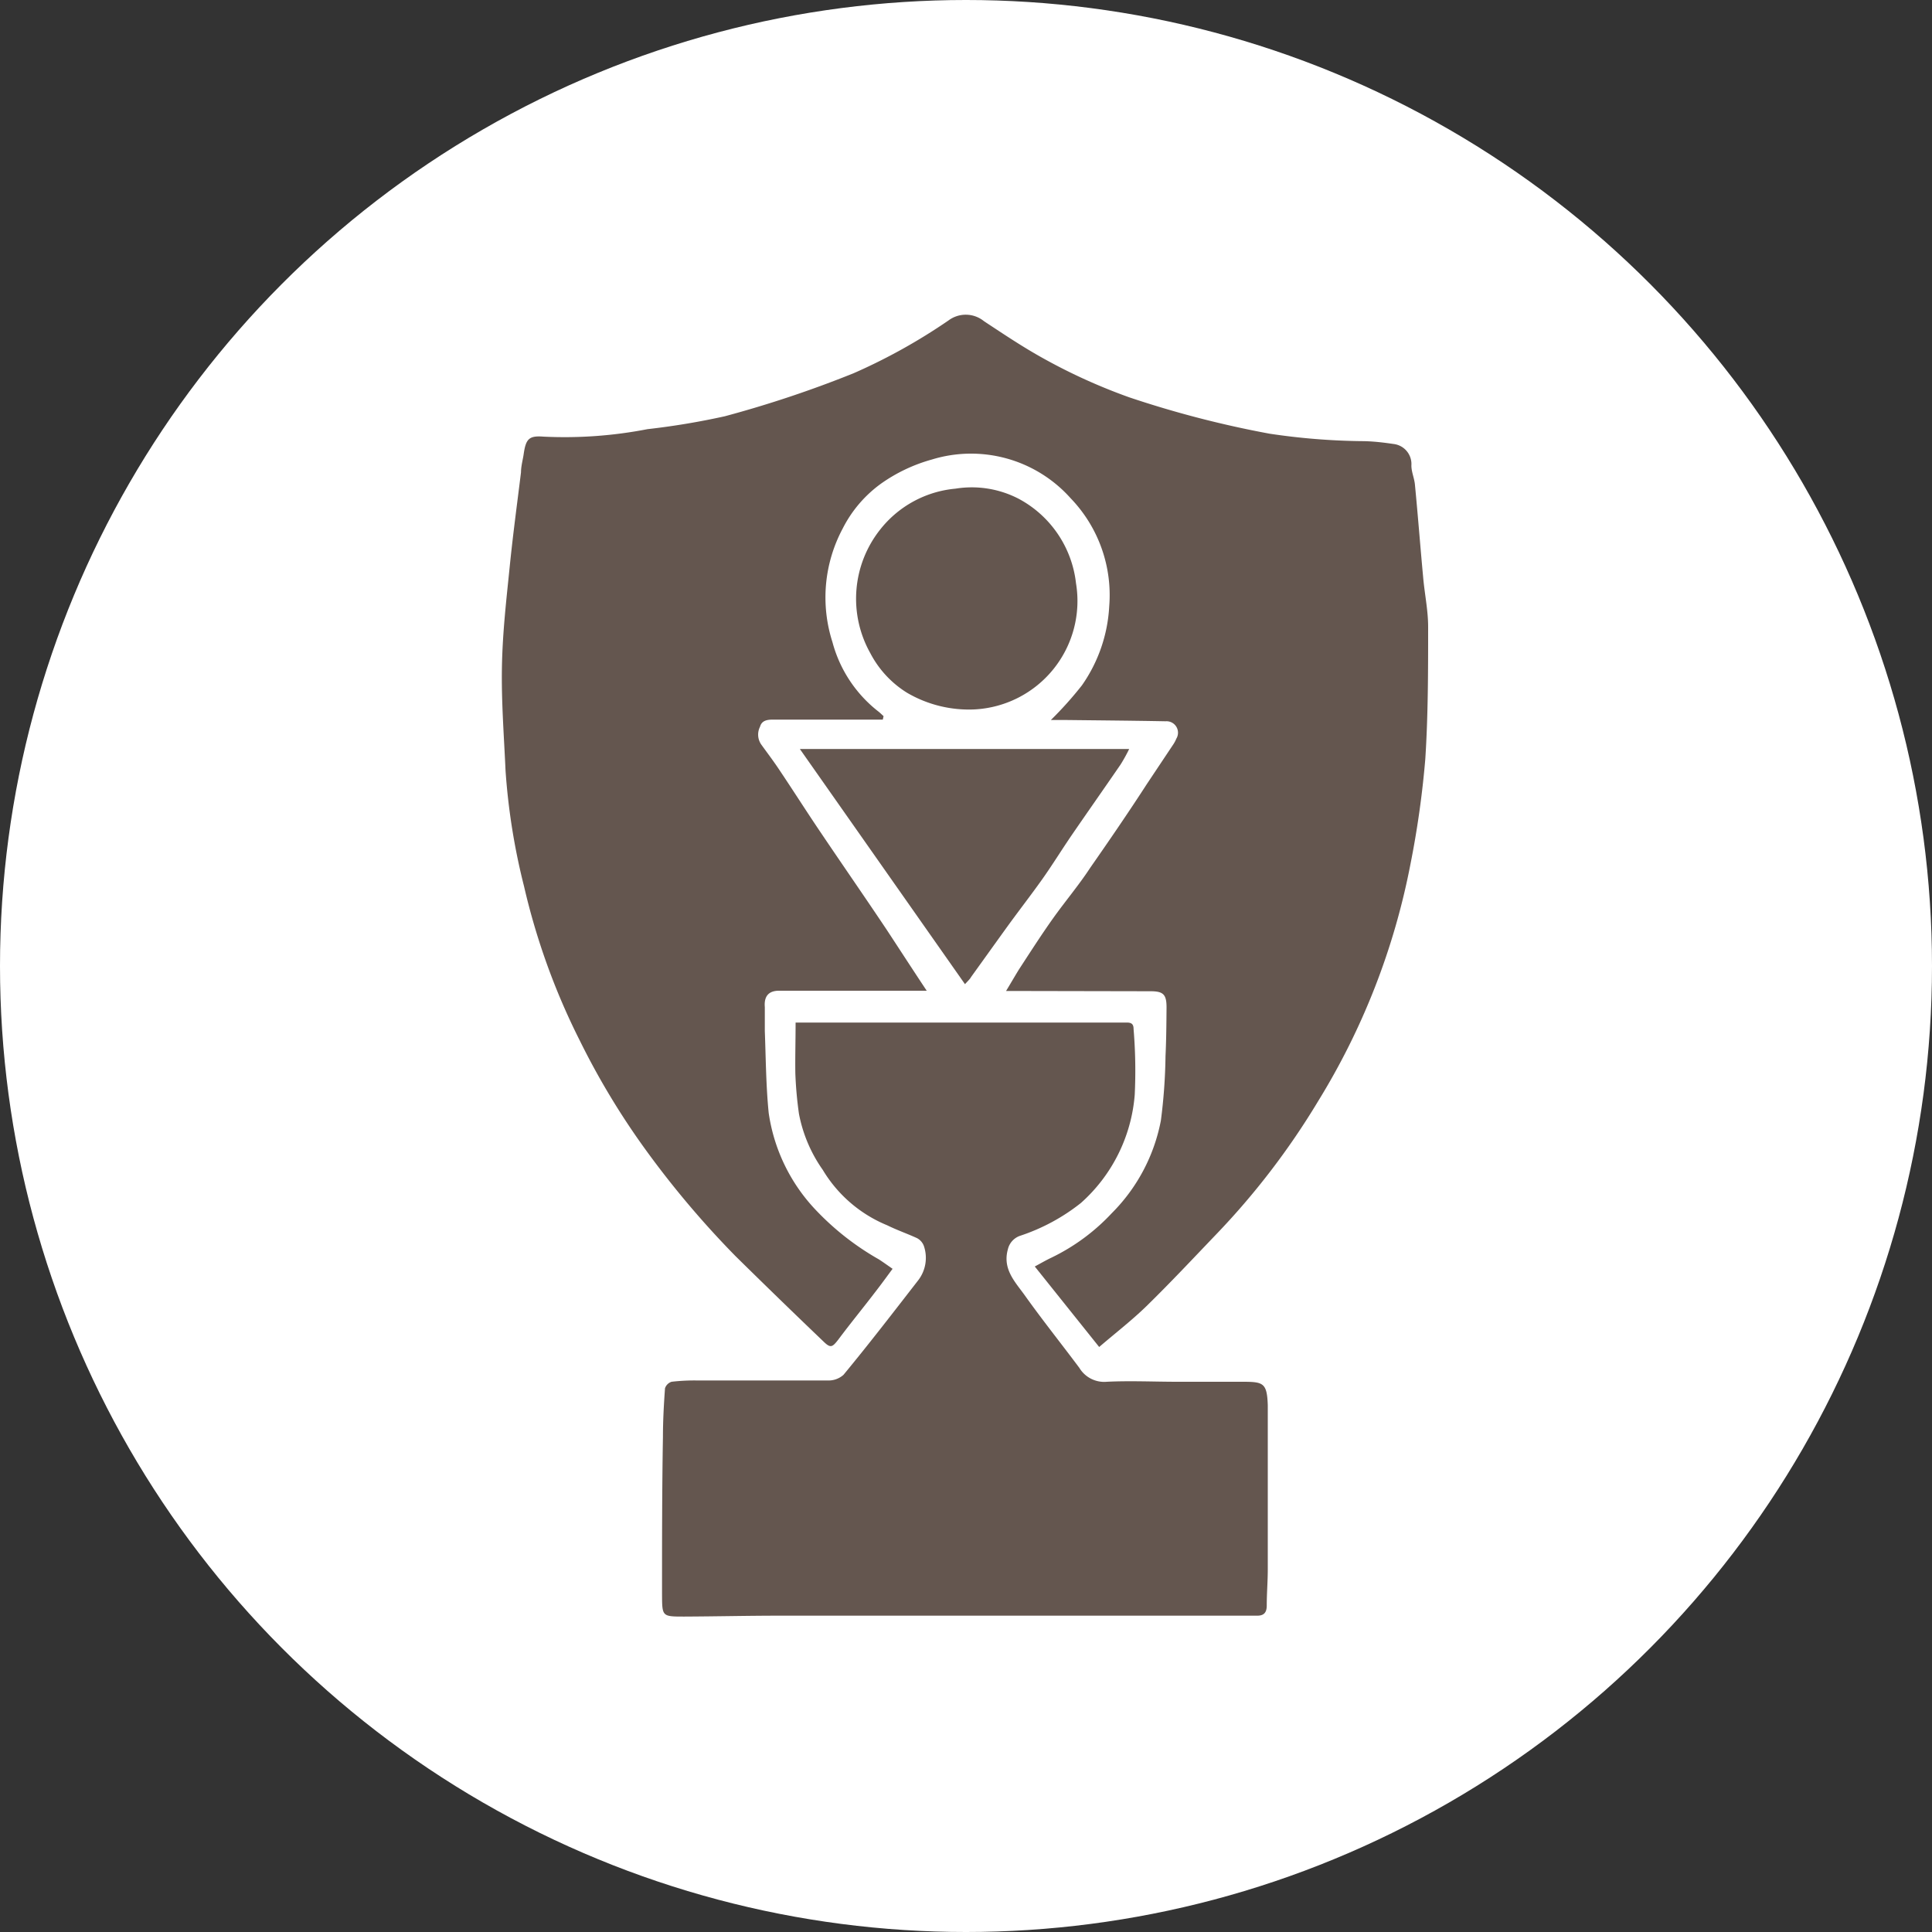 <?xml version="1.0" encoding="UTF-8"?> <svg xmlns="http://www.w3.org/2000/svg" viewBox="0 0 150 150"><rect x="0" y="0" width="150" height="150" fill="#333333" stroke="none"/><defs><style>.cls-1{fill:#fff;}.cls-2{fill:#64564f;}</style></defs><g id="Layer_2" data-name="Layer 2"><g id="Metal_Sculpture" data-name="Metal Sculpture"><circle class="cls-1" cx="75" cy="75" r="75"></circle><path class="cls-2" d="M68.54,55.87H65.39c-1.79,0-3.58,0-5.38,0-.47,0-.87.08-1,.55a1.35,1.35,0,0,0,.09,1.38c.49.68,1,1.35,1.46,2.05,1.06,1.58,2.08,3.19,3.15,4.77,1.69,2.51,3.42,5,5.11,7.53,1,1.52,2,3.07,3.13,4.77H69.54l-7.13,0c-.65,0-1.29,0-1.93,0-.83,0-1.17.46-1.1,1.27,0,.62,0,1.24,0,1.86.08,2.12.09,4.24.3,6.35a13.79,13.79,0,0,0,3.56,7.44,21,21,0,0,0,5,3.94c.34.22.67.46,1.06.73-.46.62-.9,1.23-1.36,1.82C67,101.56,66,102.78,65.09,104c-.48.62-.61.69-1.18.13q-3.44-3.29-6.82-6.62a72.75,72.75,0,0,1-6.83-8.06A58.54,58.54,0,0,1,45,80.76a53,53,0,0,1-4.31-11.93,50.58,50.58,0,0,1-1.44-9c-.12-2.69-.33-5.37-.28-8.06s.34-5.16.6-7.74.58-4.91.88-7.36c0-.48.15-1,.21-1.43.17-1.15.4-1.43,1.53-1.34a33.68,33.68,0,0,0,8.08-.58,57.89,57.89,0,0,0,6-1,87.65,87.65,0,0,0,10-3.34,44.89,44.89,0,0,0,7.37-4.1,2.24,2.24,0,0,1,2.76.06c1.52,1,3,2,4.65,2.91a44.32,44.32,0,0,0,6.63,3,79.73,79.73,0,0,0,10.88,2.82,51.81,51.81,0,0,0,7.14.58c.83,0,1.67.1,2.49.22a1.57,1.57,0,0,1,1.39,1.67c0,.52.24,1,.28,1.54.23,2.37.41,4.74.63,7.1.11,1.3.39,2.59.39,3.88,0,3.43,0,6.86-.22,10.27a73.21,73.21,0,0,1-1.16,8.2,54.81,54.81,0,0,1-7.17,18.38,58.22,58.22,0,0,1-7.9,10.32c-1.79,1.87-3.56,3.76-5.41,5.57-1.14,1.11-2.41,2.09-3.68,3.18l-5-6.25c.45-.24.84-.47,1.26-.67a15.78,15.78,0,0,0,4.71-3.46A13.84,13.84,0,0,0,90.13,87a42.71,42.71,0,0,0,.36-5c.06-1.26.07-2.52.08-3.79,0-1-.25-1.25-1.24-1.25L79,76.94h-.89c.37-.61.68-1.15,1-1.67.88-1.35,1.75-2.71,2.67-4s2-2.57,2.86-3.89c1.5-2.15,3-4.34,4.41-6.52q1-1.5,2-3a2.53,2.53,0,0,0,.28-.51A.89.89,0,0,0,90.5,56c-2.61-.05-5.22-.07-7.82-.1H81.59A28.4,28.4,0,0,0,84,53.21a11.77,11.77,0,0,0,2.12-6.14,10.84,10.84,0,0,0-3-8.39,10.36,10.36,0,0,0-10.78-3,12.68,12.68,0,0,0-3.91,1.85,9.69,9.69,0,0,0-3,3.5,11.35,11.35,0,0,0-.8,8.82,10.15,10.15,0,0,0,3.54,5.37c.15.11.28.25.43.38Z"></path><path class="cls-2" d="M61.77,79.39H87.48c.37,0,.53.12.53.5A38.92,38.92,0,0,1,88.1,85a12.58,12.58,0,0,1-4.18,8.4,15.3,15.3,0,0,1-4.73,2.55A1.46,1.46,0,0,0,78.25,97c-.42,1.51.53,2.49,1.27,3.51,1.38,1.94,2.86,3.79,4.28,5.69a2.25,2.25,0,0,0,2.13,1.08c1.83-.09,3.67,0,5.5,0,1.67,0,3.35,0,5,0s1.94.07,2,1.82q0,6.38,0,12.75c0,.93-.08,1.87-.08,2.8,0,.51-.19.78-.7.79-.71,0-1.43,0-2.14,0H91.11c-.57,0-1.13,0-1.7,0-3.1,0-6.21,0-9.32,0-3.58,0-7.16,0-10.74,0-2.92,0-5.84,0-8.75,0-2.49,0-5,.06-7.47.07-1.75,0-1.72,0-1.73-1.78,0-4,0-8.1.07-12.16,0-1.26.07-2.52.16-3.78a.79.79,0,0,1,.51-.51,15.18,15.18,0,0,1,2-.1c2.24,0,4.49,0,6.73,0,1.16,0,2.33,0,3.5,0a1.73,1.73,0,0,0,1.12-.44c2-2.42,3.89-4.88,5.8-7.34a2.85,2.85,0,0,0,.44-2.66,1.13,1.13,0,0,0-.53-.61c-.76-.35-1.55-.62-2.32-1a10.46,10.46,0,0,1-5-4.3,11.16,11.16,0,0,1-1.85-4.36,30,30,0,0,1-.28-3.14C61.73,82.1,61.77,80.8,61.77,79.39Z"></path><path class="cls-2" d="M74.92,76.41,62.1,58.15H87.67A12.77,12.77,0,0,1,87,59.36c-1.27,1.85-2.55,3.67-3.82,5.52-.75,1.1-1.46,2.25-2.23,3.34-.9,1.27-1.86,2.5-2.77,3.76s-1.86,2.59-2.79,3.88C75.32,76,75.17,76.14,74.92,76.41Z"></path><path class="cls-2" d="M75.64,55.08a9.51,9.51,0,0,1-5.21-1.29,7.91,7.91,0,0,1-2.86-3.08,8.64,8.64,0,0,1,.77-9.6,8.41,8.41,0,0,1,5.84-3.17,7.91,7.91,0,0,1,4.92.79,8.51,8.51,0,0,1,4.44,6.55,8.43,8.43,0,0,1-7.9,9.8Z"></path></g></g></svg> 